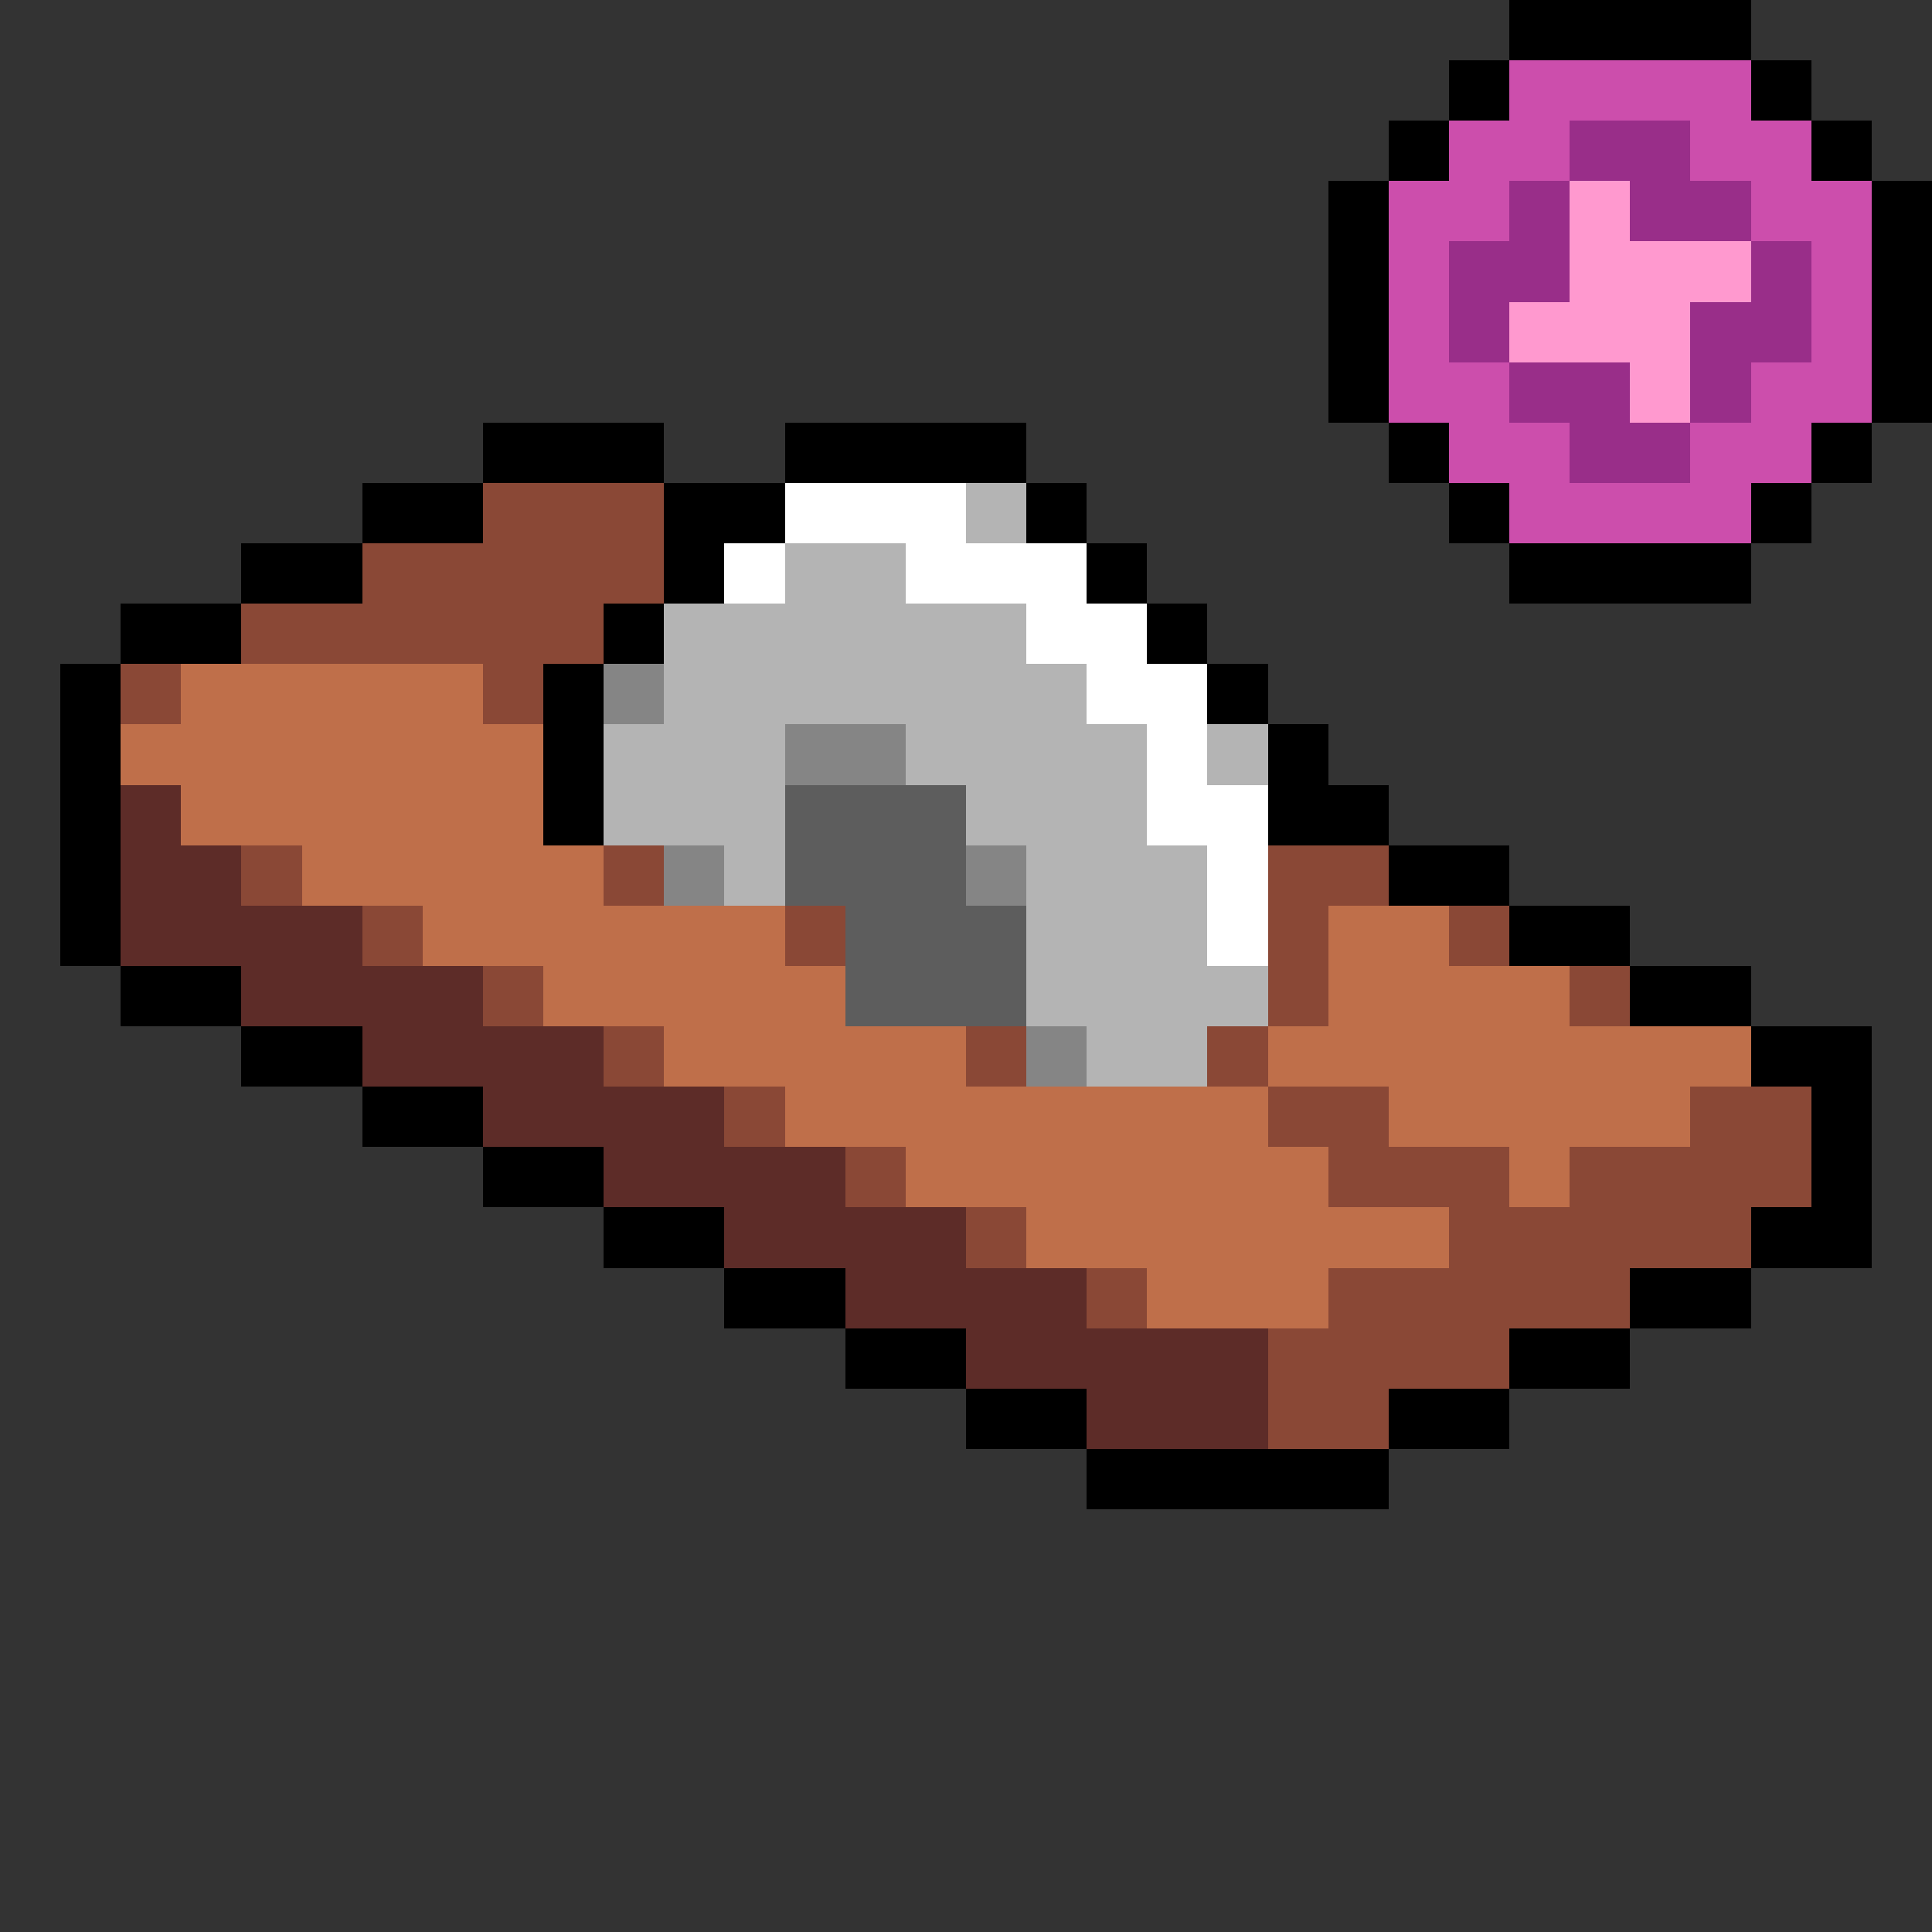 <svg xmlns="http://www.w3.org/2000/svg" viewBox="0 -0.5 32 32" shape-rendering="crispEdges">
<rect x="0" y="-0.5" width="32" height="32" fill="#333333" stroke="none"/>
<path stroke="#000000" d="M25 0h4M24 1h1M29 1h1M23 2h1M30 2h1M22 3h1M31 3h1M22 4h1M31 4h1M22 5h1M31 5h1M22 6h1M31 6h1M8 7h3M13 7h4M23 7h1M30 7h1M6 8h2M11 8h2M17 8h1M24 8h1M29 8h1M4 9h2M11 9h1M18 9h1M25 9h4M2 10h2M10 10h1M19 10h1M1 11h1M9 11h1M20 11h1M1 12h1M9 12h1M21 12h1M1 13h1M9 13h1M21 13h2M1 14h1M23 14h2M1 15h1M25 15h2M2 16h2M27 16h2M4 17h2M29 17h2M6 18h2M30 18h1M8 19h2M30 19h1M10 20h2M29 20h2M12 21h2M27 21h2M14 22h2M25 22h2M16 23h2M23 23h2M18 24h5" />
<path stroke="#cc4eac" d="M25 1h4M24 2h2M28 2h2M23 3h2M29 3h2M23 4h1M30 4h1M23 5h1M30 5h1M23 6h2M29 6h2M24 7h2M28 7h2M25 8h4" />
<path stroke="#992e89" d="M26 2h2M25 3h1M27 3h2M24 4h2M29 4h1M24 5h1M28 5h2M25 6h2M28 6h1M26 7h2" />
<path stroke="#ff99cf" d="M26 3h1M26 4h3M25 5h3M27 6h1" />
<path stroke="#8a4836" d="M8 8h3M6 9h5M4 10h6M2 11h1M8 11h1M4 14h1M10 14h1M21 14h2M6 15h1M13 15h1M21 15h1M24 15h1M8 16h1M21 16h1M26 16h1M10 17h1M16 17h1M20 17h1M12 18h1M21 18h2M28 18h2M14 19h1M22 19h3M26 19h4M16 20h1M24 20h5M18 21h1M22 21h5M21 22h4M21 23h2" />
<path stroke="#ffffff" d="M13 8h3M12 9h1M15 9h3M17 10h2M18 11h2M19 12h1M19 13h2M20 14h1M20 15h1" />
<path stroke="#b4b4b4" d="M16 8h1M13 9h2M11 10h6M11 11h7M10 12h3M15 12h4M20 12h1M10 13h3M16 13h3M12 14h1M17 14h3M17 15h3M17 16h4M18 17h2" />
<path stroke="#bf6f4a" d="M3 11h5M2 12h7M3 13h6M5 14h5M7 15h6M22 15h2M9 16h5M22 16h4M11 17h5M21 17h8M13 18h8M23 18h5M15 19h7M25 19h1M17 20h7M19 21h3" />
<path stroke="#858585" d="M10 11h1M13 12h2M11 14h1M16 14h1M17 17h1" />
<path stroke="#5d2c28" d="M2 13h1M2 14h2M2 15h4M4 16h4M6 17h4M8 18h4M10 19h4M12 20h4M14 21h4M16 22h5M18 23h3" />
<path stroke="#5d5d5d" d="M13 13h3M13 14h3M14 15h3M14 16h3" />
</svg>
